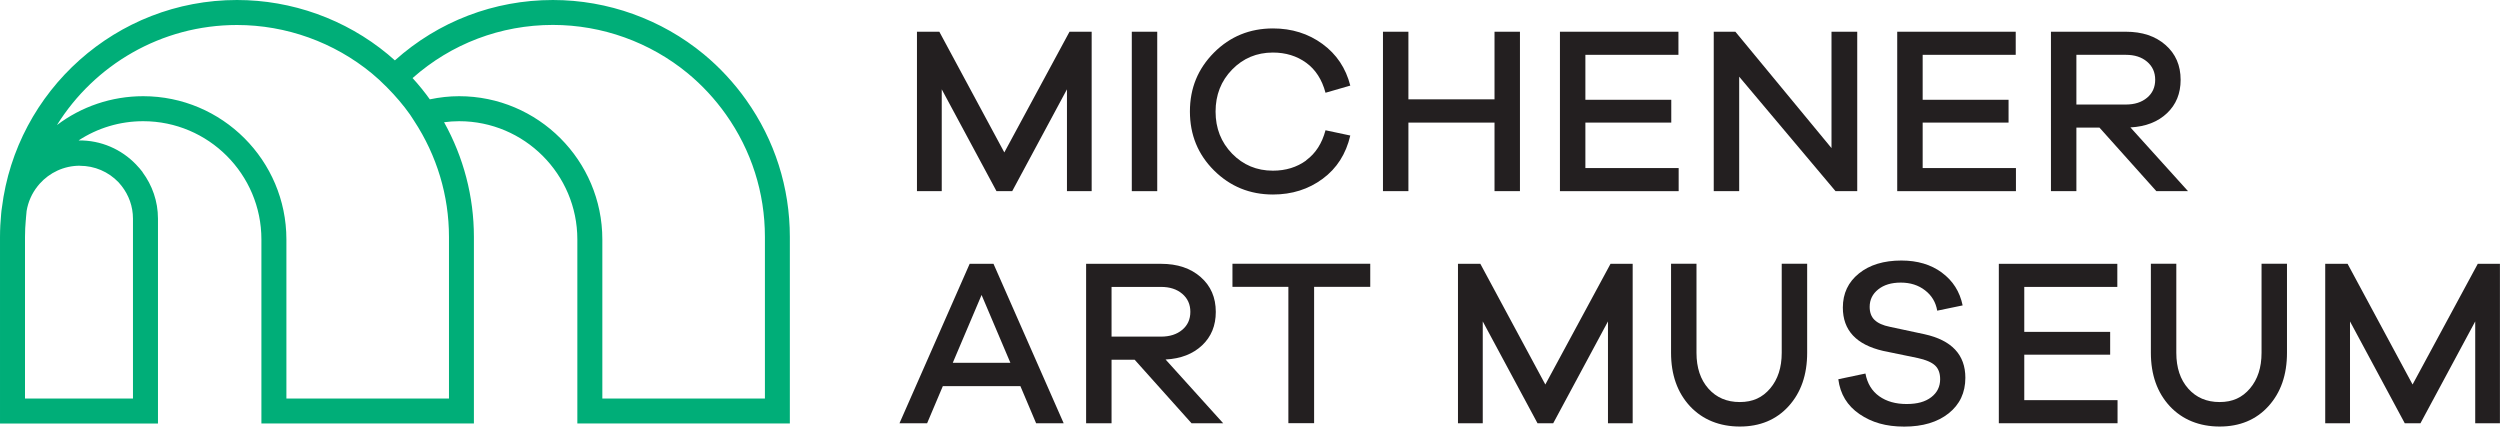 <?xml version="1.0" encoding="UTF-8"?><svg id="Layer_1" xmlns="http://www.w3.org/2000/svg" viewBox="0 0 342 58.35"><defs><style>.cls-1{fill:#231f20;}.cls-1,.cls-2{stroke-width:0px;}.cls-2{fill:#00ae78;}</style></defs><path class="cls-2" d="M102.09,13.69c-1.67-2.35-3.62-4.46-5.81-6.27-5.79-4.78-13.12-7.42-20.64-7.42-8.05,0-15.66,2.92-21.62,8.26-.33-.3-.65-.58-.97-.84C47.26,2.63,39.94,0,32.42,0,15.9,0,2.24,12.42.26,28.41c-.04.27-.08.54-.1.82-.1,1.05-.16,2.11-.16,3.19v25.52h21.61v-28.03c0-2.38-.79-4.57-2.11-6.35h.02c-.08-.12-.17-.21-.25-.31-.12-.16-.25-.31-.39-.45-.1-.11-.19-.22-.29-.32-1.98-2.05-4.76-3.31-7.84-3.27,2.58-1.69,5.63-2.63,8.84-2.63,8.92,0,16.17,7.25,16.17,16.17v25.18h29.07v-25.52c0-5.51-1.41-10.89-4.08-15.69.69-.09,1.37-.14,2.06-.14,8.92,0,16.17,7.25,16.17,16.17v25.18h29.07v-25.52c0-6.75-2.06-13.23-5.97-18.73ZM10.92,22.68c2.03,0,3.91.81,5.3,2.26.02.02.04.04.05.06.13.14.25.29.37.44.97,1.24,1.55,2.79,1.55,4.47v24.61H3.42v-22.11c0-.79.04-1.57.11-2.35h.01c0-.08,0-.15.01-.23.03-.32.05-.65.09-.97.21-1.26.73-2.41,1.49-3.37.1-.12.2-.24.3-.36,1.35-1.51,3.31-2.46,5.49-2.46ZM61.42,54.52h-22.24v-21.77c0-10.8-8.79-19.59-19.59-19.59-4.35,0-8.47,1.43-11.8,3.95C12.91,8.9,22.04,3.42,32.42,3.42c6.73,0,13.28,2.36,18.46,6.63.64.53,1.29,1.12,2.04,1.88,1.19,1.2,2.26,2.45,3.17,3.74.12.17.23.35.34.52l.22.34c3.12,4.75,4.77,10.24,4.77,15.89v22.11ZM104.64,54.52h-22.24v-21.77c0-10.8-8.79-19.59-19.59-19.59-1.34,0-2.68.15-4.01.43-.71-.99-1.5-1.97-2.36-2.91,5.3-4.7,12.06-7.27,19.2-7.27,6.73,0,13.28,2.36,18.46,6.63,1.96,1.62,3.71,3.51,5.2,5.61,3.49,4.92,5.34,10.71,5.34,16.75v22.11Z"/><path class="cls-1" d="M149.35,26.15h-3.39v-13.93l-7.49,13.93h-2.15l-7.49-13.93v13.93h-3.39V4.34h3.06l8.89,16.51,8.92-16.51h3.03v21.81Z"/><path class="cls-1" d="M154.83,26.15V4.34h3.48v21.81h-3.48Z"/><path class="cls-1" d="M178.69,21.92c1.28-.93,2.16-2.3,2.64-4.1l3.39.72c-.59,2.52-1.84,4.49-3.78,5.92-1.93,1.43-4.2,2.15-6.8,2.15-3.17,0-5.85-1.1-8.06-3.29-2.2-2.19-3.3-4.88-3.3-8.07s1.1-5.85,3.3-8.06c2.2-2.2,4.89-3.3,8.06-3.3,2.58,0,4.84.71,6.77,2.12,1.93,1.41,3.2,3.31,3.81,5.7l-3.39.98c-.48-1.8-1.36-3.17-2.64-4.1s-2.8-1.4-4.56-1.4c-2.21,0-4.07.78-5.58,2.33-1.51,1.55-2.26,3.47-2.26,5.75s.75,4.19,2.26,5.75c1.51,1.55,3.37,2.33,5.58,2.33,1.76,0,3.28-.47,4.56-1.4Z"/><path class="cls-1" d="M207.93,26.15h-3.48v-9.38h-11.78v9.38h-3.48V4.34h3.48v9.25h11.78V4.34h3.48v21.81Z"/><path class="cls-1" d="M229.64,26.15h-16.24V4.34h16.21v3.16h-12.73v6.15h11.75v3.12h-11.75v6.22h12.76v3.16Z"/><path class="cls-1" d="M254.06,26.15h-2.96l-13.18-15.66v15.66h-3.48V4.34h2.96l13.15,15.92V4.34h3.52v21.81Z"/><path class="cls-1" d="M275.78,26.15h-16.24V4.34h16.21v3.16h-12.73v6.15h11.75v3.12h-11.75v6.22h12.76v3.16Z"/><path class="cls-1" d="M294.99,26.15l-7.78-8.69h-3.16v8.69h-3.48V4.34h10.25c2.24,0,4.04.6,5.42,1.81,1.38,1.21,2.07,2.79,2.07,4.77,0,1.87-.62,3.39-1.87,4.57s-2.91,1.83-5,1.94l7.88,8.72h-4.33ZM290.82,14.3c1.19,0,2.16-.31,2.9-.93.74-.62,1.11-1.44,1.11-2.46s-.37-1.84-1.11-2.47c-.74-.63-1.7-.94-2.9-.94h-6.77v6.8h6.77Z"/><path class="cls-1" d="M141.74,57.9l-2.15-5.08h-10.61l-2.15,5.08h-3.78l9.6-21.81h3.26l9.6,21.81h-3.78ZM134.28,40.35l-3.94,9.28h7.88l-3.94-9.28Z"/><path class="cls-1" d="M163,57.9l-7.78-8.69h-3.16v8.69h-3.48v-21.81h10.25c2.24,0,4.04.6,5.42,1.81,1.38,1.21,2.07,2.79,2.07,4.77,0,1.87-.62,3.39-1.87,4.57-1.25,1.18-2.91,1.83-5,1.94l7.88,8.72h-4.33ZM158.83,46.05c1.19,0,2.16-.31,2.9-.93.74-.62,1.11-1.44,1.11-2.46s-.37-1.84-1.11-2.47c-.74-.63-1.7-.94-2.9-.94h-6.77v6.8h6.77Z"/><path class="cls-1" d="M179.77,39.24v18.65h-3.52v-18.65h-7.65v-3.16h18.85v3.16h-7.68Z"/><path class="cls-1" d="M223.36,57.9h-3.39v-13.93l-7.49,13.93h-2.15l-7.49-13.93v13.93h-3.39v-21.81h3.06l8.89,16.51,8.92-16.51h3.03v21.81Z"/><path class="cls-1" d="M247.22,48.26c0,3.02-.85,5.45-2.54,7.31-1.69,1.86-3.92,2.78-6.67,2.78s-5.09-.93-6.82-2.78c-1.72-1.86-2.59-4.29-2.59-7.31v-12.18h3.48v12.18c0,2.04.54,3.67,1.63,4.9,1.09,1.23,2.52,1.84,4.3,1.84s3.1-.62,4.15-1.86c1.05-1.24,1.58-2.86,1.58-4.88v-12.18h3.48v12.18Z"/><path class="cls-1" d="M265.64,37.29c1.51,1.11,2.46,2.6,2.85,4.49l-3.48.72c-.19-1.15-.75-2.08-1.66-2.78-.91-.71-2.02-1.06-3.32-1.06s-2.31.31-3.09.93-1.17,1.42-1.17,2.39c0,.76.22,1.36.67,1.79.45.43,1.14.75,2.1.94l4.72,1.01c3.73.82,5.6,2.81,5.6,5.96,0,2.04-.77,3.66-2.29,4.87-1.53,1.21-3.55,1.81-6.07,1.81s-4.45-.57-6.12-1.71c-1.67-1.14-2.64-2.73-2.9-4.77l3.71-.78c.26,1.37.89,2.4,1.89,3.11,1,.71,2.25,1.06,3.74,1.06s2.56-.31,3.37-.93c.81-.62,1.22-1.44,1.22-2.46,0-.83-.23-1.45-.7-1.89-.47-.43-1.25-.77-2.36-1.01l-4.75-.98c-3.67-.85-5.5-2.82-5.5-5.92,0-1.93.73-3.49,2.2-4.67,1.46-1.18,3.4-1.77,5.81-1.77,2.19,0,4.04.55,5.55,1.66Z"/><path class="cls-1" d="M289.68,57.9h-16.24v-21.81h16.21v3.16h-12.73v6.15h11.75v3.12h-11.75v6.22h12.76v3.16Z"/><path class="cls-1" d="M312.86,48.26c0,3.02-.85,5.45-2.54,7.31-1.69,1.86-3.92,2.78-6.67,2.78s-5.09-.93-6.82-2.78c-1.72-1.86-2.59-4.29-2.59-7.31v-12.18h3.48v12.18c0,2.04.54,3.67,1.63,4.9,1.09,1.23,2.52,1.84,4.3,1.84s3.1-.62,4.15-1.86c1.05-1.24,1.58-2.86,1.58-4.88v-12.18h3.48v12.18Z"/><path class="cls-1" d="M342,57.9h-3.39v-13.93l-7.49,13.93h-2.15l-7.49-13.93v13.93h-3.39v-21.81h3.06l8.89,16.51,8.92-16.51h3.03v21.81Z"/></svg>